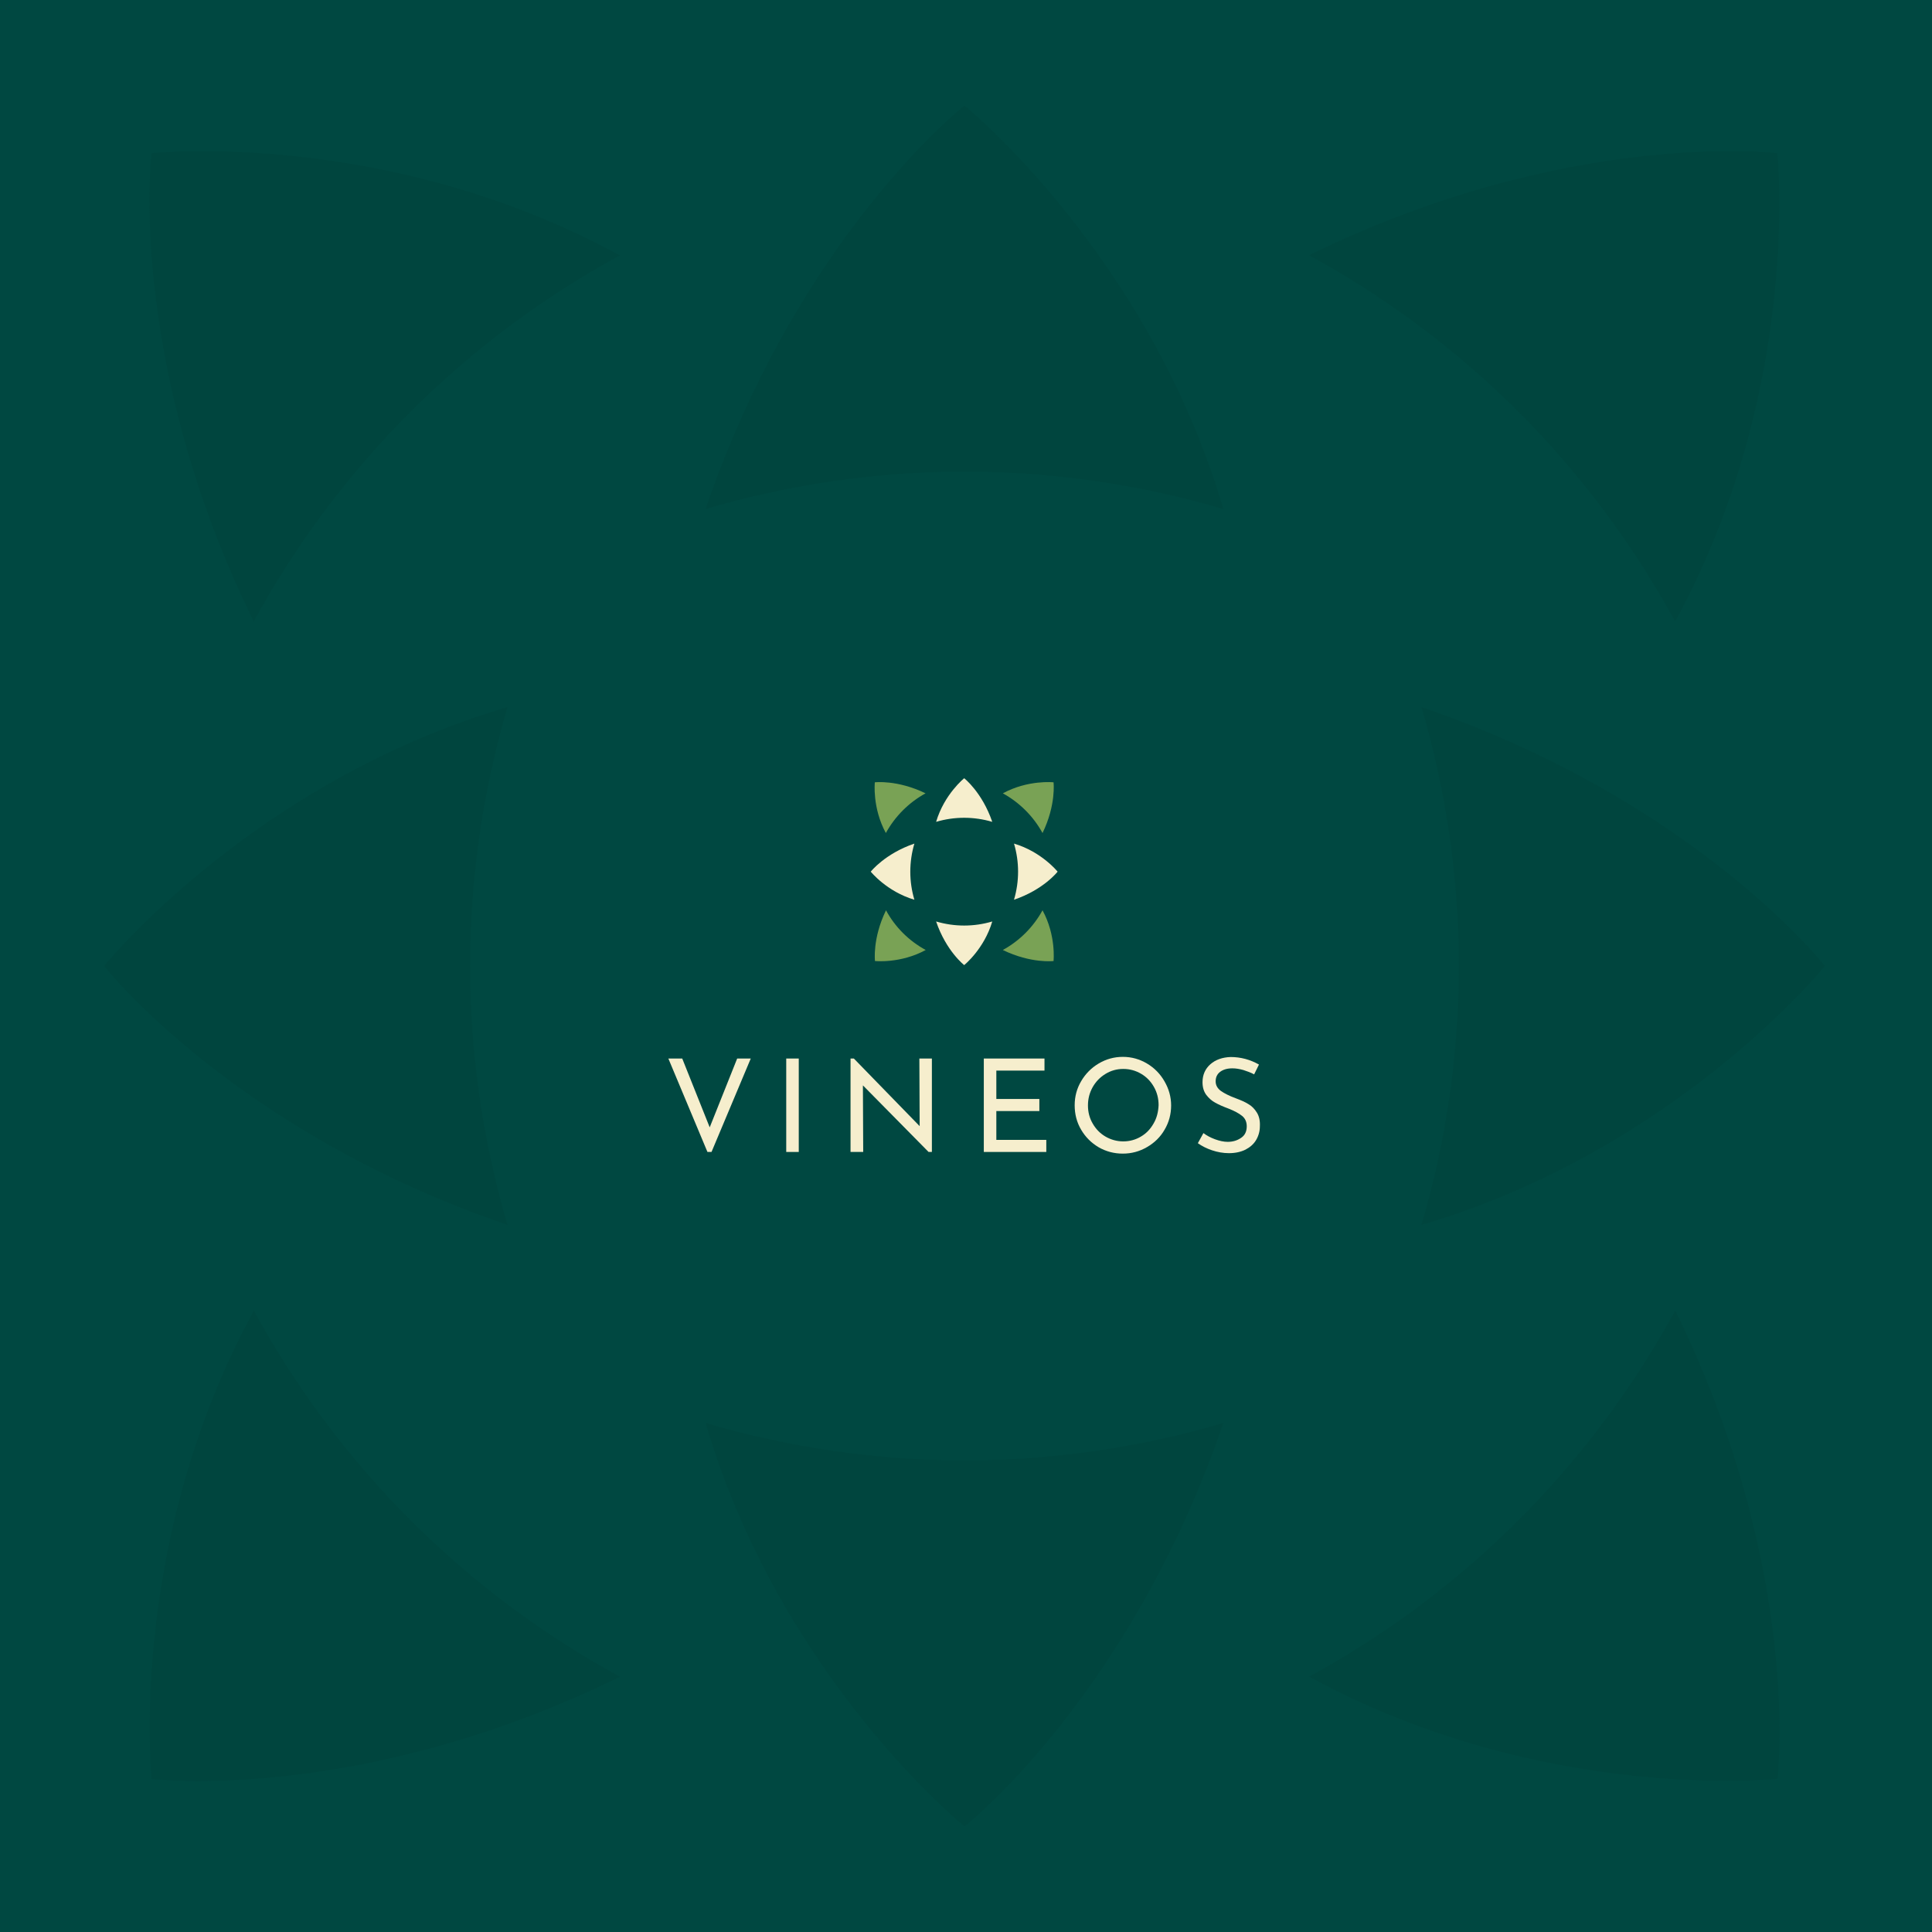 <?xml version="1.0" encoding="utf-8"?>
<!-- Generator: Adobe Illustrator 23.0.3, SVG Export Plug-In . SVG Version: 6.00 Build 0)  -->
<svg version="1.1" id="Layer_20" xmlns="http://www.w3.org/2000/svg" xmlns:xlink="http://www.w3.org/1999/xlink" x="0px" y="0px"
	 viewBox="0 0 1280 1280" style="enable-background:new 0 0 1280 1280;" xml:space="preserve">
<style type="text/css">
	.st0{fill:#004841;}
	.st1{fill:none;}
	.st2{fill:#F6EECD;}
	.st3{fill:#79A255;}
	.st4{opacity:0.3;}
	.st5{fill:#003D37;}
</style>
<g>
	<rect x="-1" y="-1" class="st0" width="1282" height="1282"/>
</g>
<g>
	<rect x="358.8" y="437.8" class="st1" width="560" height="403.4"/>
	<g>
		<g>
			<polygon class="st2" points="470.2,746.9 452,701.3 442.8,701.3 468.7,763.2 468.7,763.2 471.4,763.2 471.4,763.2 497.4,701.3 
				488.4,701.3 			"/>
			<polygon class="st2" points="660.1,736.1 688.6,736.1 688.6,728.1 660.1,728.1 660.1,709.3 692,709.3 692,701.3 651.8,701.3 
				651.8,763.2 693.2,763.2 693.2,755.2 660.1,755.2 			"/>
			<polygon class="st2" points="609.3,746.1 565.7,701.3 563.5,701.3 563.5,763.2 571.9,763.2 571.7,719.1 615.2,763.2 617.4,763.2 
				617.4,701.3 609.1,701.3 			"/>
			<rect x="520.9" y="701.3" class="st2" width="8.3" height="61.9"/>
			<path class="st2" d="M832.7,737.1c-1.5-2.4-3.3-4.3-5.6-5.6c-2.2-1.4-5-2.6-8.2-3.8c-4.4-1.6-7.7-3.3-10-4.9
				c-2.3-1.7-3.5-3.8-3.5-6.4c0-2.7,1-4.8,3-6.3c2-1.5,4.7-2.3,8.1-2.3c2.3,0,4.6,0.4,7.2,1.1c2.5,0.8,5,1.7,7.2,2.9l3.2-6.5
				c-5.8-3.3-12.1-5-18.8-5c-5.5,0.2-10,1.8-13.4,4.8c-3.4,3-5.2,7-5.2,11.9c0,3.3,0.8,6.1,2.5,8.4c1.7,2.2,3.7,4,6,5.2
				c2.3,1.3,5.3,2.6,8.8,3.9c3.8,1.5,6.8,3.1,8.9,4.8c2.1,1.7,3.1,4,3.1,6.9c0,3.4-1.2,6-3.8,7.7c-2.5,1.7-5.4,2.6-8.8,2.6
				c-2.6,0-5.4-0.6-8.4-1.7c-3-1.1-5.6-2.5-7.7-4.1l-3.7,6.7c2.7,1.9,5.8,3.5,9.4,4.7c3.6,1.2,7.3,1.9,11.2,1.9
				c4.2,0,7.8-0.8,10.9-2.3c3.1-1.6,5.5-3.7,7.1-6.4s2.5-5.8,2.5-9.1C834.9,742.6,834.2,739.5,832.7,737.1z"/>
			<path class="st2" d="M759.9,704.6c-4.9-2.9-10.2-4.4-16-4.4c-5.8,0-11.1,1.5-16,4.4c-4.9,2.9-8.8,6.9-11.6,11.7
				c-2.9,4.9-4.3,10.2-4.3,16c0,5.9,1.4,11.3,4.3,16.2c2.9,4.9,6.7,8.7,11.6,11.6c4.9,2.8,10.2,4.2,16,4.2c5.7,0,11-1.4,16-4.3
				c5-2.9,8.9-6.7,11.7-11.6c2.9-4.9,4.3-10.3,4.3-16c0-5.7-1.5-11-4.4-16C768.7,711.5,764.8,707.5,759.9,704.6z M764.3,744.3
				c-2.1,3.7-4.8,6.6-8.4,8.7c-3.5,2.1-7.5,3.2-11.7,3.2s-8.2-1.1-11.8-3.2c-3.6-2.1-6.4-5-8.5-8.7c-2.1-3.6-3.1-7.6-3.1-11.9
				c0-4.4,1-8.3,3.1-12.1c2.1-3.7,4.9-6.6,8.5-8.8s7.5-3.3,11.8-3.3c4.3,0,8.2,1.1,11.8,3.2c3.6,2.1,6.4,5,8.5,8.7s3.1,7.7,3.1,12.1
				C767.4,736.7,766.4,740.7,764.3,744.3z"/>
		</g>
		<g>
			<g>
				<g>
					<path class="st3" d="M613.2,525.6c-18.7-9.1-33.6-7.3-33.6-7.3s-1.8,16.9,7.3,33.6C593,540.8,602.1,531.7,613.2,525.6z"/>
				</g>
				<g>
					<path class="st3" d="M664.4,629.4c18.7,9.1,33.6,7.3,33.6,7.3s1.8-16.9-7.3-33.6C684.6,614.2,675.5,623.3,664.4,629.4z"/>
				</g>
				<g>
					<path class="st3" d="M690.7,551.9c9.1-18.7,7.3-33.6,7.3-33.6s-16.9-1.8-33.6,7.3C675.5,531.7,684.6,540.8,690.7,551.9z"/>
				</g>
				<g>
					<path class="st3" d="M587,603.1c-9.1,18.7-7.3,33.6-7.3,33.6s16.9,1.8,33.6-7.3C602.1,623.3,593,614.2,587,603.1z"/>
				</g>
			</g>
			<g>
				<path class="st2" d="M638.8,515.6c0,0-13.2,10.6-18.6,28.9c12.1-3.6,25-3.6,37.2,0C650.7,524.9,638.8,515.6,638.8,515.6z"/>
				<path class="st2" d="M620.2,610.5c6.7,19.7,18.6,28.9,18.6,28.9s13.2-10.6,18.6-28.9C645.2,614.1,632.4,614.1,620.2,610.5z"/>
				<path class="st2" d="M671.8,558.9c3.6,12.1,3.6,25,0,37.2c19.7-6.7,28.9-18.6,28.9-18.6S690.1,564.3,671.8,558.9z"/>
				<path class="st2" d="M576.9,577.5c0,0,10.6,13.2,28.9,18.6c-3.6-12.1-3.6-25,0-37.2C586.2,565.6,576.9,577.5,576.9,577.5z"/>
			</g>
		</g>
	</g>
</g>
<g class="st4">
	<g>
		<path class="st5" d="M810.5,337.2c-112.2-33-230.8-33-343,0C529.6,155.6,639,70,639,70S760.8,168.5,810.5,337.2"/>
		<path class="st5" d="M467.5,942.8c112.2,33,230.8,33,343,0C748.3,1124.4,639,1210,639,1210S517.1,1111.6,467.5,942.8"/>
		<path class="st5" d="M336.2,468.5c-33,112.2-33,230.8,0,343C154.6,749.4,69,640,69,640S167.4,518.2,336.2,468.5"/>
		<path class="st5" d="M941.8,811.5c33-112.2,33-230.8,0-343C1123.4,530.7,1209,640,1209,640S1110.6,761.9,941.8,811.5"/>
	</g>
	<g>
		<g>
			<path class="st5" d="M168.1,411.7c-84.5-172.4-67.7-310.2-67.7-310.2s155.8-16.6,310.2,67.7C308,225.1,224.1,309,168.1,411.7z"/>
			<path class="st5" d="M1109.9,868.3c84.5,172.4,67.7,310.2,67.7,310.2s-155.8,16.6-310.2-67.7C970,1054.9,1053.9,971,1109.9,868.3
				z"/>
			<path class="st5" d="M410.7,1110.9c-172.4,84.5-310.2,67.7-310.2,67.7s-16.6-155.8,67.7-310.2C224.1,971,308,1054.9,410.7,1110.9
				z"/>
			<path class="st5" d="M1177.5,101.5c0,0,16.6,155.8-67.7,310.2C1053.9,309,970,225.1,867.3,169.1
				C1039.7,84.7,1177.5,101.5,1177.5,101.5z"/>
		</g>
	</g>
</g>
</svg>
